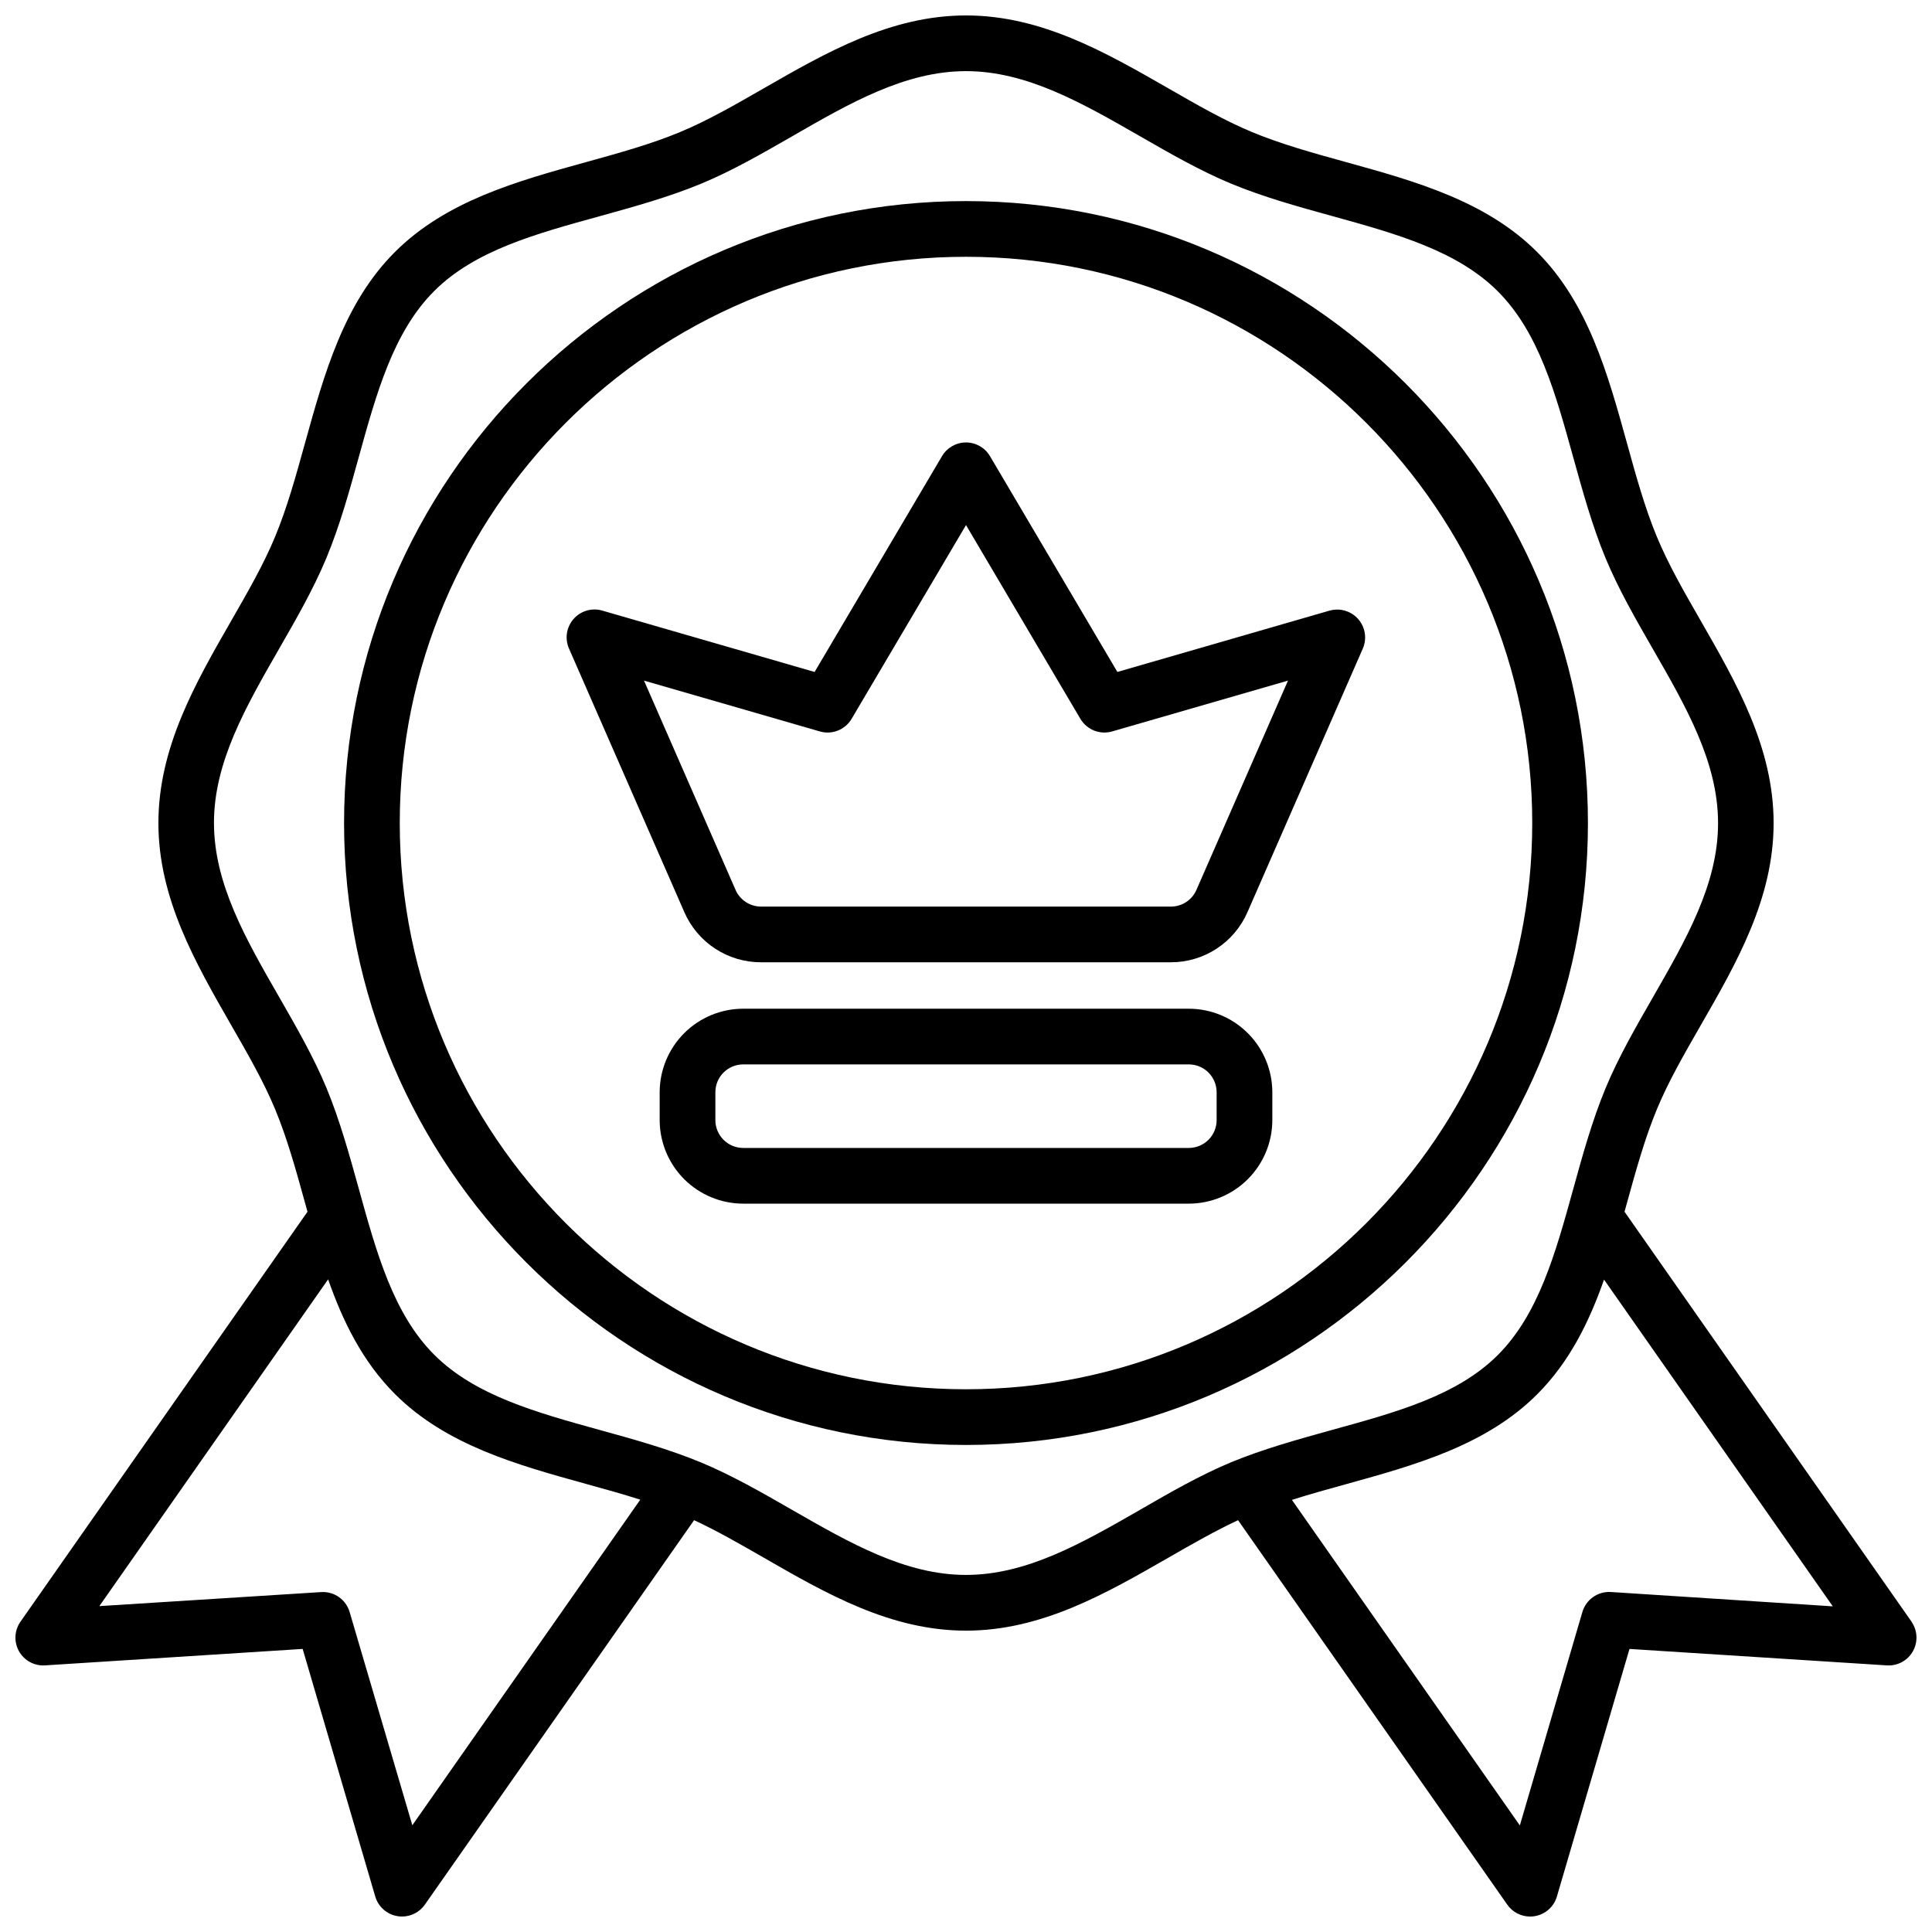 <?xml version="1.0" encoding="UTF-8"?>
<!-- Uploaded to: ICON Repo, www.iconrepo.com, Generator: ICON Repo Mixer Tools -->
<svg width="800px" height="800px" version="1.1" viewBox="144 144 512 512" xmlns="http://www.w3.org/2000/svg">
 <defs>
  <clipPath id="a">
   <path d="m148.09 148.09h503.81v503.81h-503.81z"/>
  </clipPath>
 </defs>
 <g clip-path="url(#a)">
  <path d="m650.57 573.75-76.055-108.63 0.621-2.242c2.449-8.855 4.762-17.219 7.961-24.926 3.019-7.293 7.203-14.562 11.633-22.27 9.484-16.492 19.297-33.543 19.297-53.57 0-20.023-9.84-37.078-19.297-53.57-4.43-7.703-8.609-14.977-11.633-22.27-3.199-7.703-5.512-16.07-7.961-24.934-5.039-18.195-10.242-37.008-23.793-50.559-13.551-13.551-32.375-18.766-50.578-23.805-8.855-2.449-17.219-4.762-24.926-7.961-7.293-3.019-14.562-7.203-22.27-11.633-16.492-9.449-33.543-19.289-53.566-19.289s-37.078 9.84-53.57 19.297c-7.703 4.43-14.977 8.609-22.27 11.633-7.703 3.199-16.07 5.512-24.934 7.961-18.195 5.035-36.988 10.242-50.559 23.789-13.57 13.551-18.766 32.375-23.82 50.578-2.449 8.855-4.762 17.219-7.961 24.926-3.019 7.293-7.203 14.562-11.633 22.27-9.465 16.492-19.277 33.543-19.277 53.566 0 20.023 9.84 37.078 19.297 53.57 4.43 7.703 8.609 14.977 11.633 22.27 3.199 7.703 5.512 16.07 7.961 24.934l0.621 2.234-76.055 108.63c-1.637 2.324-1.789 5.383-0.395 7.859 1.398 2.473 4.09 3.926 6.926 3.731l68.242-4.359 19.238 65.613c0.801 2.731 3.098 4.754 5.902 5.207 0.398 0.066 0.797 0.102 1.199 0.098 2.41 0 4.664-1.176 6.043-3.148l71.352-101.89c6.051 2.812 12.145 6.309 18.527 9.977 16.453 9.461 33.504 19.301 53.531 19.301 20.023 0 37.078-9.84 53.57-19.297 6.387-3.672 12.477-7.164 18.527-9.977l71.348 101.89c1.379 1.973 3.637 3.148 6.043 3.148 0.402 0.004 0.805-0.031 1.199-0.098 2.809-0.453 5.106-2.477 5.906-5.207l19.238-65.613 68.199 4.359c2.832 0.188 5.519-1.27 6.91-3.742 1.391-2.473 1.234-5.527-0.395-7.848zm-397.3 53.961-16.613-56.5c-0.965-3.312-4.102-5.516-7.547-5.293l-58.781 3.719 60.625-86.594c3.938 11.238 9.18 21.855 17.711 30.387 13.559 13.559 32.375 18.766 50.578 23.805 4.981 1.379 9.84 2.715 14.434 4.191zm192.94-83.641c-15.488 8.887-30.129 17.301-46.207 17.301s-30.719-8.414-46.25-17.328c-7.773-4.469-15.805-9.082-23.969-12.477-8.551-3.543-17.711-6.09-26.648-8.551-17.113-4.734-33.27-9.199-44.074-20.004-10.805-10.805-15.273-26.961-20.004-44.074-2.461-8.855-5.008-18.098-8.551-26.648-3.394-8.168-8.012-16.195-12.477-23.969-8.914-15.488-17.328-30.129-17.328-46.25 0-16.117 8.414-30.719 17.328-46.25 4.469-7.773 9.082-15.805 12.477-23.969 3.543-8.551 6.09-17.711 8.551-26.648 4.734-17.113 9.199-33.27 20.004-44.074 10.805-10.801 27.004-15.191 44.113-19.902 8.855-2.461 18.098-5.008 26.648-8.551 8.168-3.394 16.195-8.012 23.969-12.477 15.488-8.938 30.129-17.348 46.211-17.348 16.078 0 30.719 8.414 46.25 17.328 7.773 4.469 15.805 9.082 23.969 12.477 8.551 3.543 17.711 6.09 26.648 8.551 17.113 4.734 33.27 9.199 44.074 20.004 10.805 10.805 15.273 26.961 20.004 44.074 2.461 8.855 5.008 18.098 8.551 26.648 3.394 8.168 8.012 16.195 12.477 23.969 8.914 15.488 17.328 30.129 17.328 46.25 0 16.117-8.414 30.719-17.328 46.25-4.469 7.773-9.082 15.805-12.477 23.969-3.543 8.551-6.09 17.711-8.551 26.648-4.734 17.113-9.199 33.27-20.004 44.074-10.809 10.801-27.004 15.188-44.117 19.902-8.855 2.461-18.098 5.008-26.648 8.551-8.184 3.414-16.195 8.027-23.93 12.496zm124.65 21.824v0.004c-3.434-0.195-6.551 2.008-7.516 5.312l-16.57 56.551-60.406-86.277c4.633-1.477 9.457-2.812 14.445-4.191 18.195-5.039 37.008-10.242 50.559-23.793 8.543-8.543 13.777-19.16 17.711-30.395l60.625 86.594z"/>
 </g>
 <path d="m564.82 362.11c0-90.883-73.938-164.82-164.82-164.82s-164.82 73.938-164.82 164.82c0 90.883 73.938 164.82 164.82 164.82s164.82-73.938 164.82-164.82zm-164.82 150.06c-82.746 0-150.06-67.316-150.06-150.06-0.004-82.746 67.312-150.06 150.06-150.06s150.06 67.316 150.06 150.06c0 82.746-67.316 150.06-150.06 150.06z"/>
 <path d="m496.35 305.82-56.234 16.254-33.762-57.191v0.004c-1.328-2.25-3.746-3.633-6.356-3.633-2.613 0-5.031 1.383-6.359 3.633l-33.762 57.191-56.234-16.254v-0.004c-2.758-0.812-5.734 0.047-7.633 2.203-1.902 2.156-2.379 5.219-1.223 7.852l30.574 69.863v0.004c1.727 3.953 4.57 7.312 8.18 9.672 3.613 2.359 7.836 3.609 12.148 3.602h108.61c4.305 0 8.516-1.254 12.117-3.609s6.441-5.711 8.164-9.656l30.574-69.863c1.141-2.621 0.668-5.668-1.215-7.82-1.887-2.152-4.844-3.023-7.594-2.238zm-35.285 74.016c-1.176 2.688-3.828 4.422-6.762 4.418h-108.61c-2.93 0.004-5.586-1.73-6.762-4.418l-24.266-55.469 46.613 13.473c3.234 0.93 6.688-0.441 8.402-3.336l30.32-51.355 30.316 51.355c1.715 2.894 5.168 4.266 8.402 3.336l46.613-13.473z"/>
 <path d="m459.04 411.32h-118.08c-5.867 0.004-11.496 2.336-15.648 6.488-4.152 4.152-6.484 9.781-6.492 15.648v7.383c0.008 5.867 2.34 11.496 6.492 15.648s9.781 6.484 15.648 6.492h118.08c5.871-0.008 11.5-2.34 15.648-6.492 4.152-4.152 6.484-9.781 6.492-15.648v-7.383c-0.008-5.867-2.34-11.496-6.492-15.648-4.148-4.152-9.777-6.484-15.648-6.488zm7.379 29.52c0 1.957-0.777 3.832-2.16 5.219-1.383 1.383-3.262 2.16-5.219 2.16h-118.08c-4.074 0-7.379-3.305-7.379-7.379v-7.383c0-4.074 3.305-7.379 7.379-7.379h118.08c1.957 0 3.836 0.777 5.219 2.16 1.383 1.387 2.16 3.262 2.16 5.219z"/>
</svg>